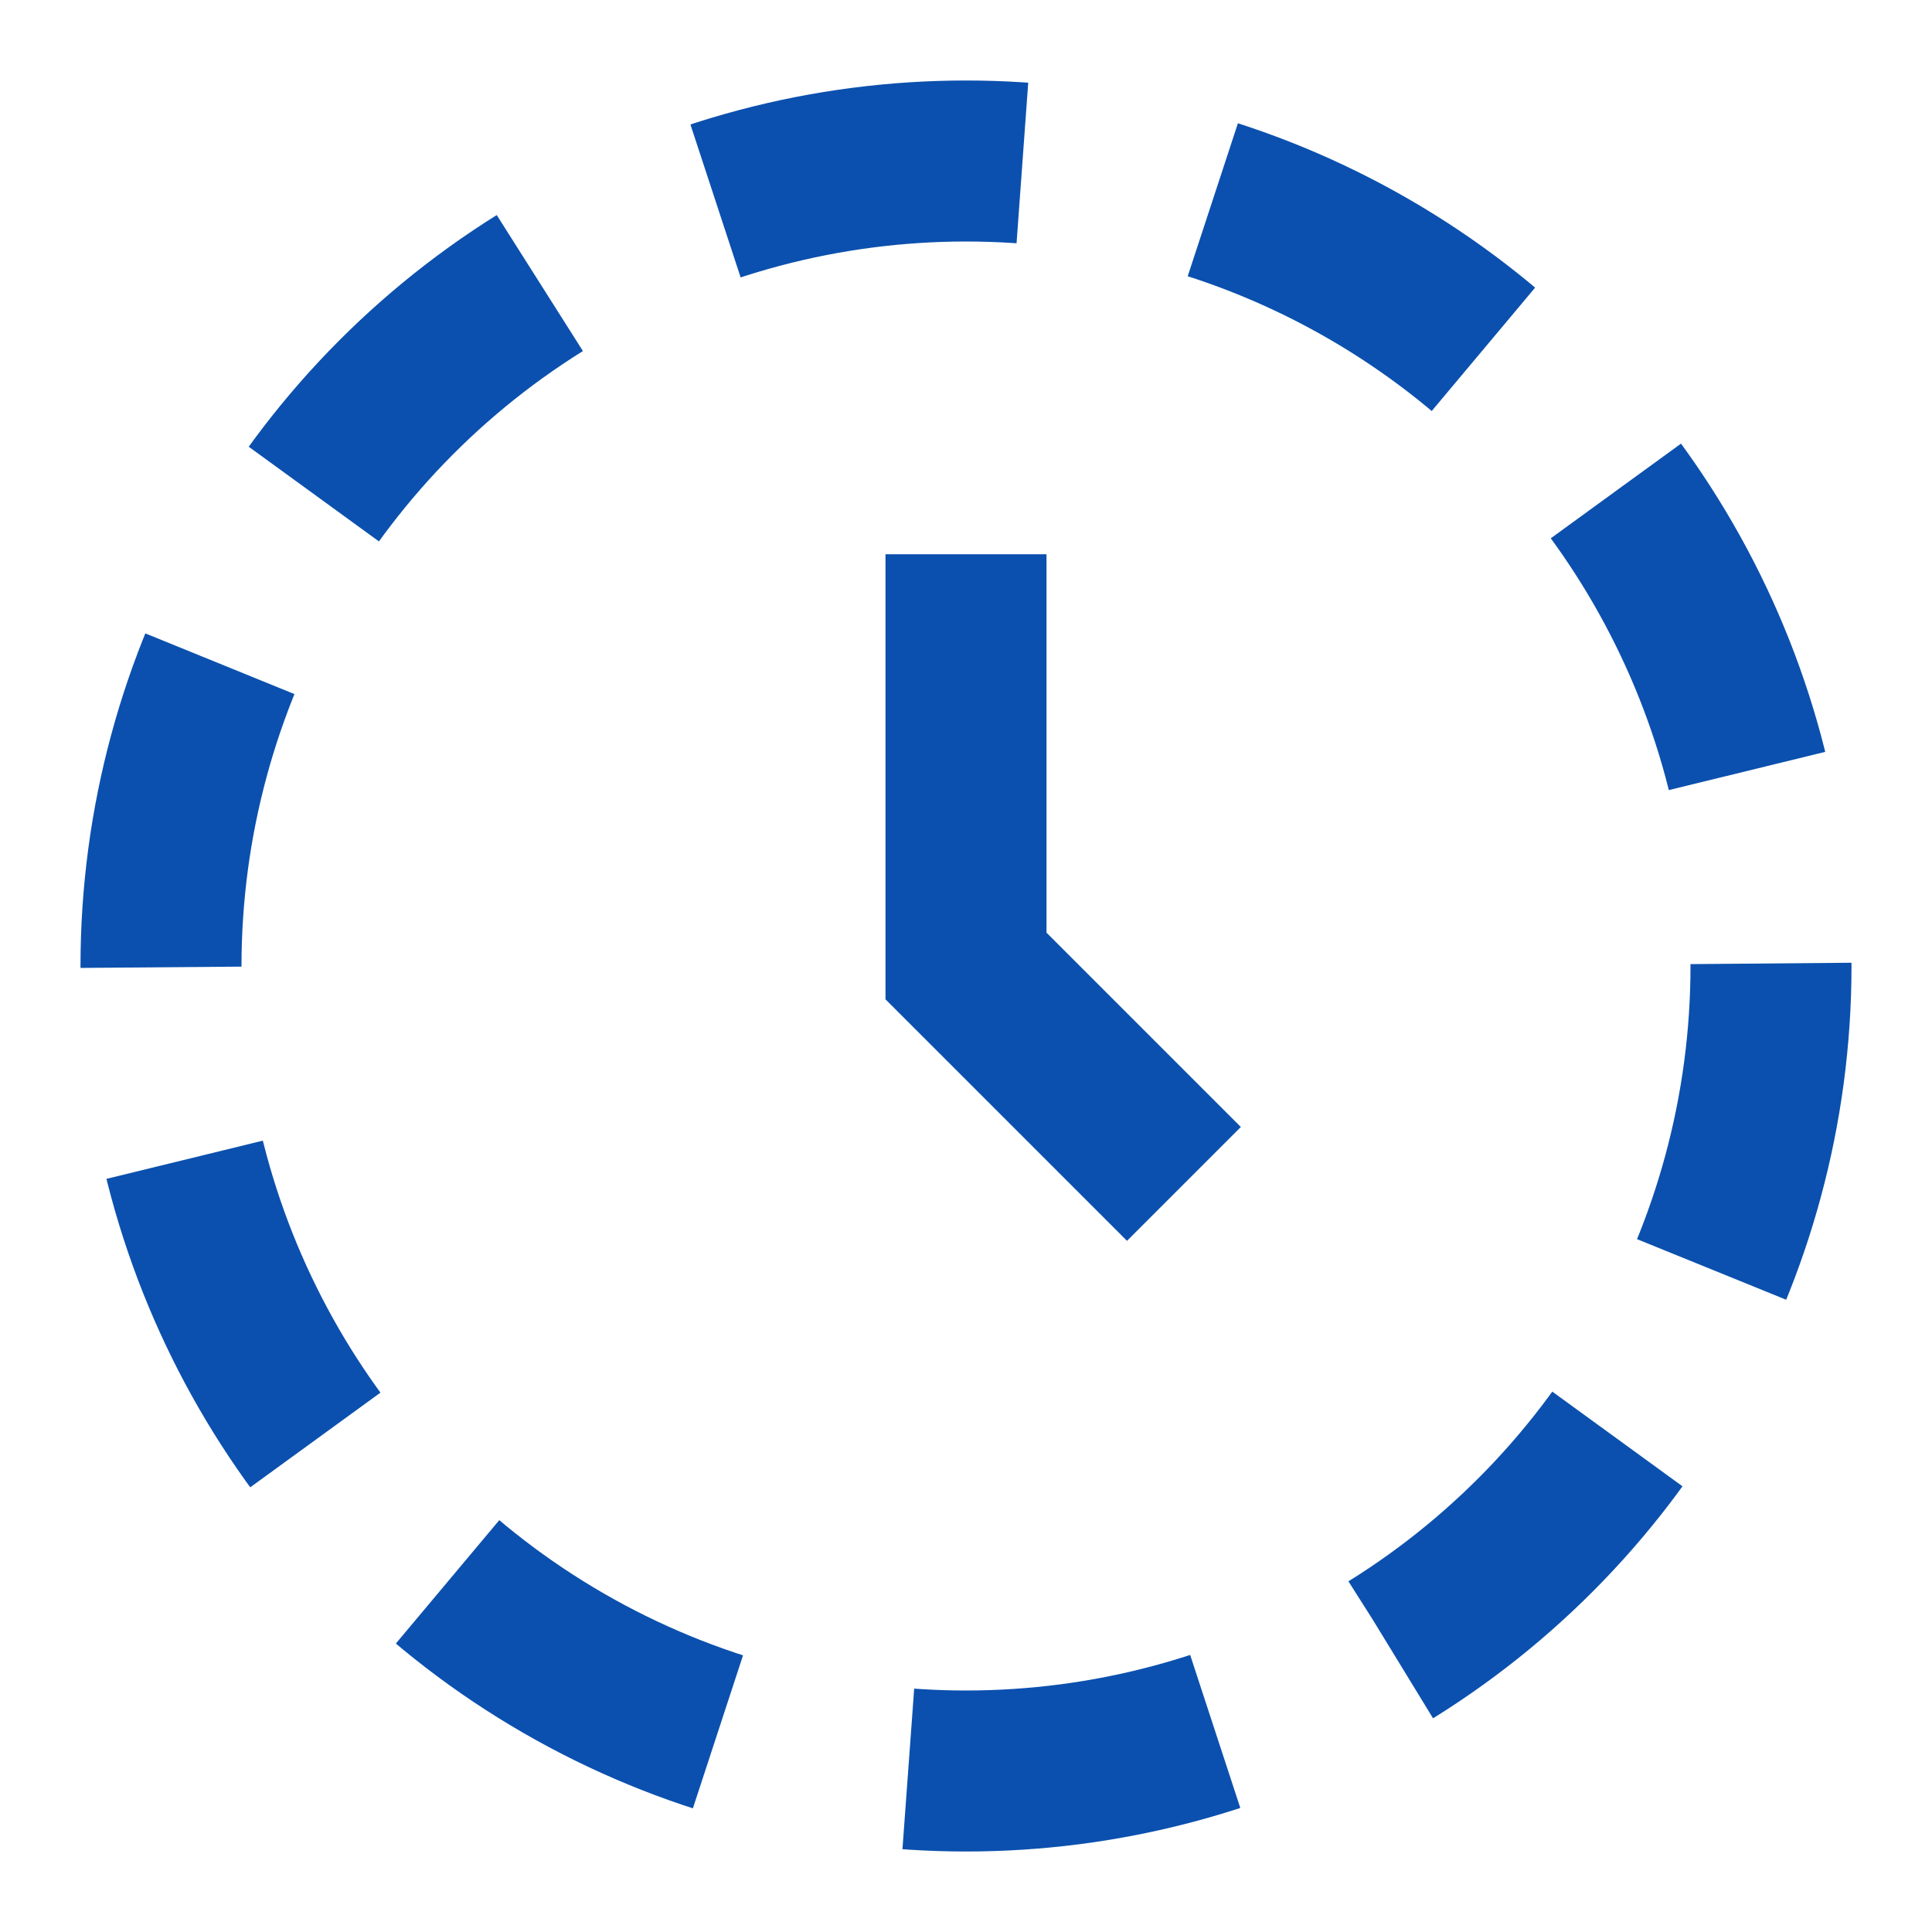<svg xmlns="http://www.w3.org/2000/svg" viewBox="0 0 48 48"><title>883_ti_f</title><rect width="48" height="48" fill="none"/><circle cx="24" cy="24" r="20" fill="none" stroke="#0b50ae" stroke-linejoin="round" stroke-width="4" stroke-dasharray="7.73 4.83"/><polyline points="24 15.77 24 24 28 28" fill="none" stroke="#0b50ae" stroke-linecap="square" stroke-miterlimit="10" stroke-width="4"/></svg>